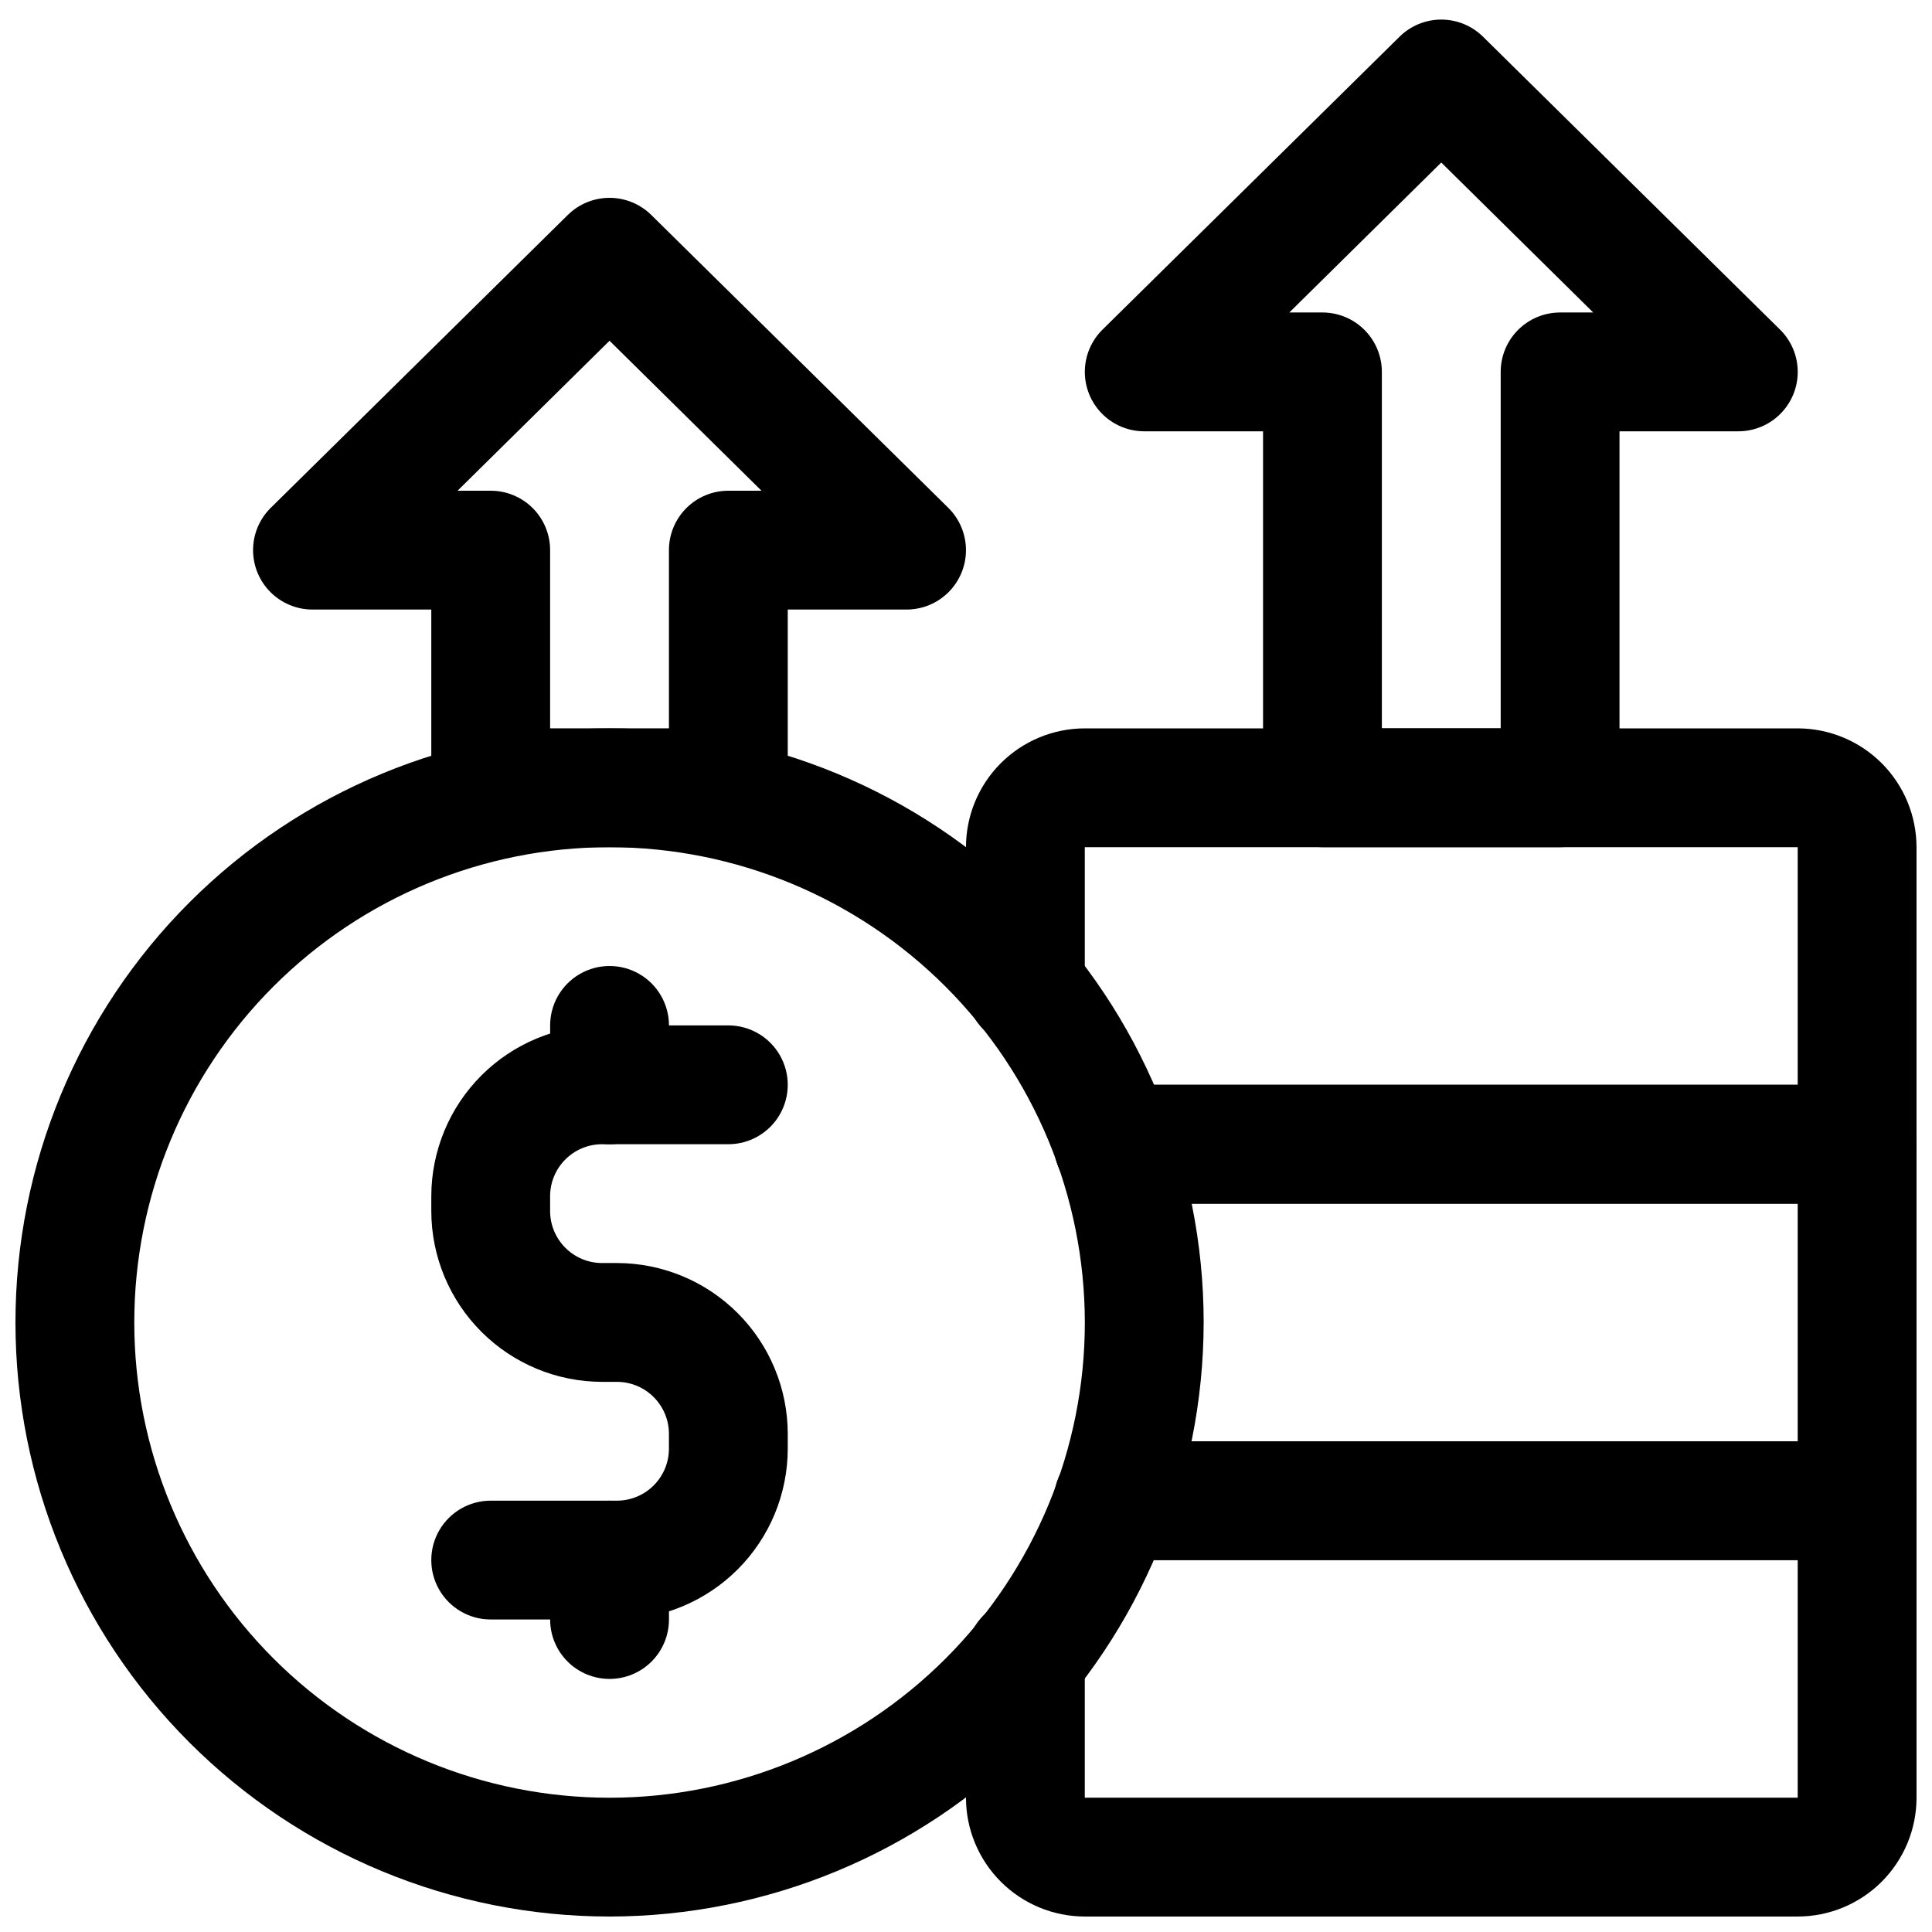 <?xml version="1.0" encoding="UTF-8"?>
<!-- Uploaded to: SVG Repo, www.svgrepo.com, Generator: SVG Repo Mixer Tools -->
<svg width="800px" height="800px" version="1.1" viewBox="144 144 512 512" xmlns="http://www.w3.org/2000/svg">
 <defs>
  <clipPath id="d">
   <path d="m148.09 337h314.91v314.9h-314.91z"/>
  </clipPath>
  <clipPath id="c">
   <path d="m400 337h251.9v126h-251.9z"/>
  </clipPath>
  <clipPath id="b">
   <path d="m423 431h228.9v127h-228.9z"/>
  </clipPath>
  <clipPath id="a">
   <path d="m400 525h251.9v126.9h-251.9z"/>
  </clipPath>
 </defs>
 <g clip-path="url(#d)">
  <path d="m305.54 651.9c-41.758 0-81.801-16.586-111.33-46.113-29.527-29.523-46.113-69.57-46.113-111.33 0-41.754 16.586-81.801 46.113-111.32 29.527-29.527 69.57-46.113 111.33-46.113 41.754 0 81.801 16.586 111.33 46.113 29.523 29.523 46.113 69.57 46.113 111.32-0.047 41.742-16.652 81.762-46.168 111.28s-69.531 46.117-111.27 46.164zm0-283.39v0.004c-33.406 0-65.441 13.27-89.062 36.891s-36.891 55.656-36.891 89.059c0 33.406 13.27 65.441 36.891 89.062 23.621 23.621 55.656 36.891 89.062 36.891 33.402 0 65.441-13.27 89.062-36.891 23.617-23.621 36.891-55.656 36.891-89.062-0.039-33.391-13.32-65.406-36.934-89.02-23.613-23.609-55.629-36.895-89.02-36.93z"/>
 </g>
 <path d="m307.5 573.18h-33.457c-5.625 0-10.824-3-13.637-7.871s-2.812-10.875 0-15.746 8.012-7.871 13.637-7.871h33.457c7.602-0.012 13.766-6.172 13.773-13.777v-3.938 0.004c-0.008-7.606-6.172-13.77-13.773-13.777h-3.938c-12-0.012-23.508-4.785-31.992-13.273-8.484-8.484-13.258-19.988-13.273-31.992v-3.938 0.004c0.016-12 4.789-23.508 13.273-31.992 8.484-8.488 19.992-13.262 31.992-13.273h33.457c5.625 0 10.82 3 13.633 7.871 2.812 4.871 2.812 10.875 0 15.746s-8.008 7.871-13.633 7.871h-33.457c-7.606 0.008-13.766 6.172-13.777 13.777v3.938-0.004c0.012 7.606 6.172 13.77 13.777 13.777h3.938c12 0.012 23.504 4.785 31.992 13.273 8.484 8.484 13.258 19.988 13.27 31.992v3.938-0.004c-0.012 12-4.785 23.508-13.27 31.992-8.488 8.488-19.992 13.262-31.992 13.273z"/>
 <path d="m305.54 447.23c-4.176 0-8.18-1.66-11.133-4.609-2.953-2.953-4.613-6.957-4.613-11.133v-15.746c0-5.625 3-10.82 7.875-13.633 4.871-2.812 10.871-2.812 15.742 0s7.871 8.008 7.871 13.633v15.746c0 4.176-1.656 8.18-4.609 11.133-2.953 2.949-6.957 4.609-11.133 4.609z"/>
 <path d="m305.54 588.93c-4.176 0-8.18-1.656-11.133-4.609s-4.613-6.957-4.613-11.133v-15.746c0-5.625 3-10.82 7.875-13.633 4.871-2.812 10.871-2.812 15.742 0s7.871 8.008 7.871 13.633v15.746c0 4.176-1.656 8.18-4.609 11.133s-6.957 4.609-11.133 4.609z"/>
 <g clip-path="url(#c)">
  <path d="m636.16 462.98h-197.11c-5.625 0-10.82-3.004-13.633-7.875-2.812-4.871-2.812-10.871 0-15.742s8.008-7.871 13.633-7.871h181.36v-62.977h-188.93v37.156c0 5.625-3.004 10.82-7.875 13.633-4.871 2.812-10.871 2.812-15.742 0s-7.871-8.008-7.871-13.633v-37.156c0.008-8.352 3.328-16.355 9.23-22.258 5.902-5.902 13.906-9.223 22.258-9.23h188.93c8.348 0.008 16.352 3.328 22.258 9.23 5.902 5.906 9.223 13.91 9.23 22.258v78.719c0 4.176-1.656 8.18-4.609 11.133s-6.957 4.613-11.133 4.613z"/>
 </g>
 <g clip-path="url(#b)">
  <path d="m636.16 557.44h-197.11c-5.625 0-10.82-3-13.633-7.871s-2.812-10.871 0-15.742c2.812-4.871 8.008-7.875 13.633-7.875h181.36v-62.973h-181.36c-5.625 0-10.82-3.004-13.633-7.875-2.812-4.871-2.812-10.871 0-15.742s8.008-7.871 13.633-7.871h197.11c4.176 0 8.18 1.656 11.133 4.609s4.609 6.957 4.609 11.133v94.465c0 4.176-1.656 8.18-4.609 11.133s-6.957 4.609-11.133 4.609z"/>
 </g>
 <g clip-path="url(#a)">
  <path d="m620.41 651.9h-188.93c-8.352-0.008-16.355-3.328-22.258-9.23-5.902-5.902-9.223-13.906-9.23-22.258v-37.156c0-5.625 3-10.82 7.871-13.633s10.871-2.812 15.742 0c4.871 2.812 7.875 8.008 7.875 13.633v37.156h188.93v-62.977h-181.36c-5.625 0-10.82-3-13.633-7.871s-2.812-10.871 0-15.742c2.812-4.871 8.008-7.875 13.633-7.875h197.11c4.176 0 8.18 1.66 11.133 4.613s4.609 6.957 4.609 11.133v78.719c-0.008 8.348-3.328 16.352-9.23 22.258-5.906 5.902-13.91 9.223-22.258 9.23z"/>
 </g>
 <path d="m337.02 368.51h-62.977c-4.176 0-8.18-1.66-11.133-4.613-2.953-2.953-4.613-6.957-4.613-11.133v-47.23h-31.488c-4.188 0-8.207-1.672-11.16-4.644-2.957-2.969-4.606-6.996-4.582-11.188 0.023-4.191 1.715-8.199 4.703-11.137l78.699-77.598c2.945-2.91 6.922-4.539 11.062-4.539s8.113 1.629 11.062 4.539l78.699 77.598h-0.004c2.988 2.938 4.68 6.945 4.703 11.137 0.023 4.191-1.625 8.219-4.578 11.188-2.957 2.973-6.973 4.644-11.164 4.644h-31.488v47.23c0 4.176-1.656 8.18-4.609 11.133-2.953 2.953-6.957 4.613-11.133 4.613zm-47.234-31.488h31.488v-47.234c0-4.176 1.66-8.18 4.613-11.133s6.957-4.609 11.133-4.609h8.785l-40.273-39.746-40.277 39.746h8.789c4.176 0 8.18 1.656 11.133 4.609 2.953 2.953 4.609 6.957 4.609 11.133z"/>
 <path d="m557.44 368.51h-62.977c-4.172 0-8.18-1.66-11.133-4.613-2.949-2.953-4.609-6.957-4.609-11.133v-94.465h-31.488c-4.191 0-8.207-1.668-11.164-4.641-2.953-2.973-4.602-7-4.578-11.188 0.023-4.191 1.715-8.199 4.703-11.137l78.691-77.598c2.949-2.914 6.926-4.547 11.066-4.547 4.144 0 8.121 1.633 11.07 4.547l78.691 77.598c2.988 2.938 4.68 6.945 4.703 11.137 0.023 4.188-1.625 8.215-4.582 11.188-2.953 2.973-6.969 4.641-11.16 4.641h-31.488v94.465c0 4.176-1.66 8.18-4.613 11.133-2.953 2.953-6.957 4.613-11.133 4.613zm-47.23-31.488h31.488v-94.465c0-4.176 1.66-8.18 4.609-11.133 2.953-2.953 6.957-4.613 11.133-4.613h8.777l-40.266-39.742-40.266 39.742h8.777c4.176 0 8.184 1.66 11.133 4.613 2.953 2.953 4.613 6.957 4.613 11.133z"/>
</svg>
